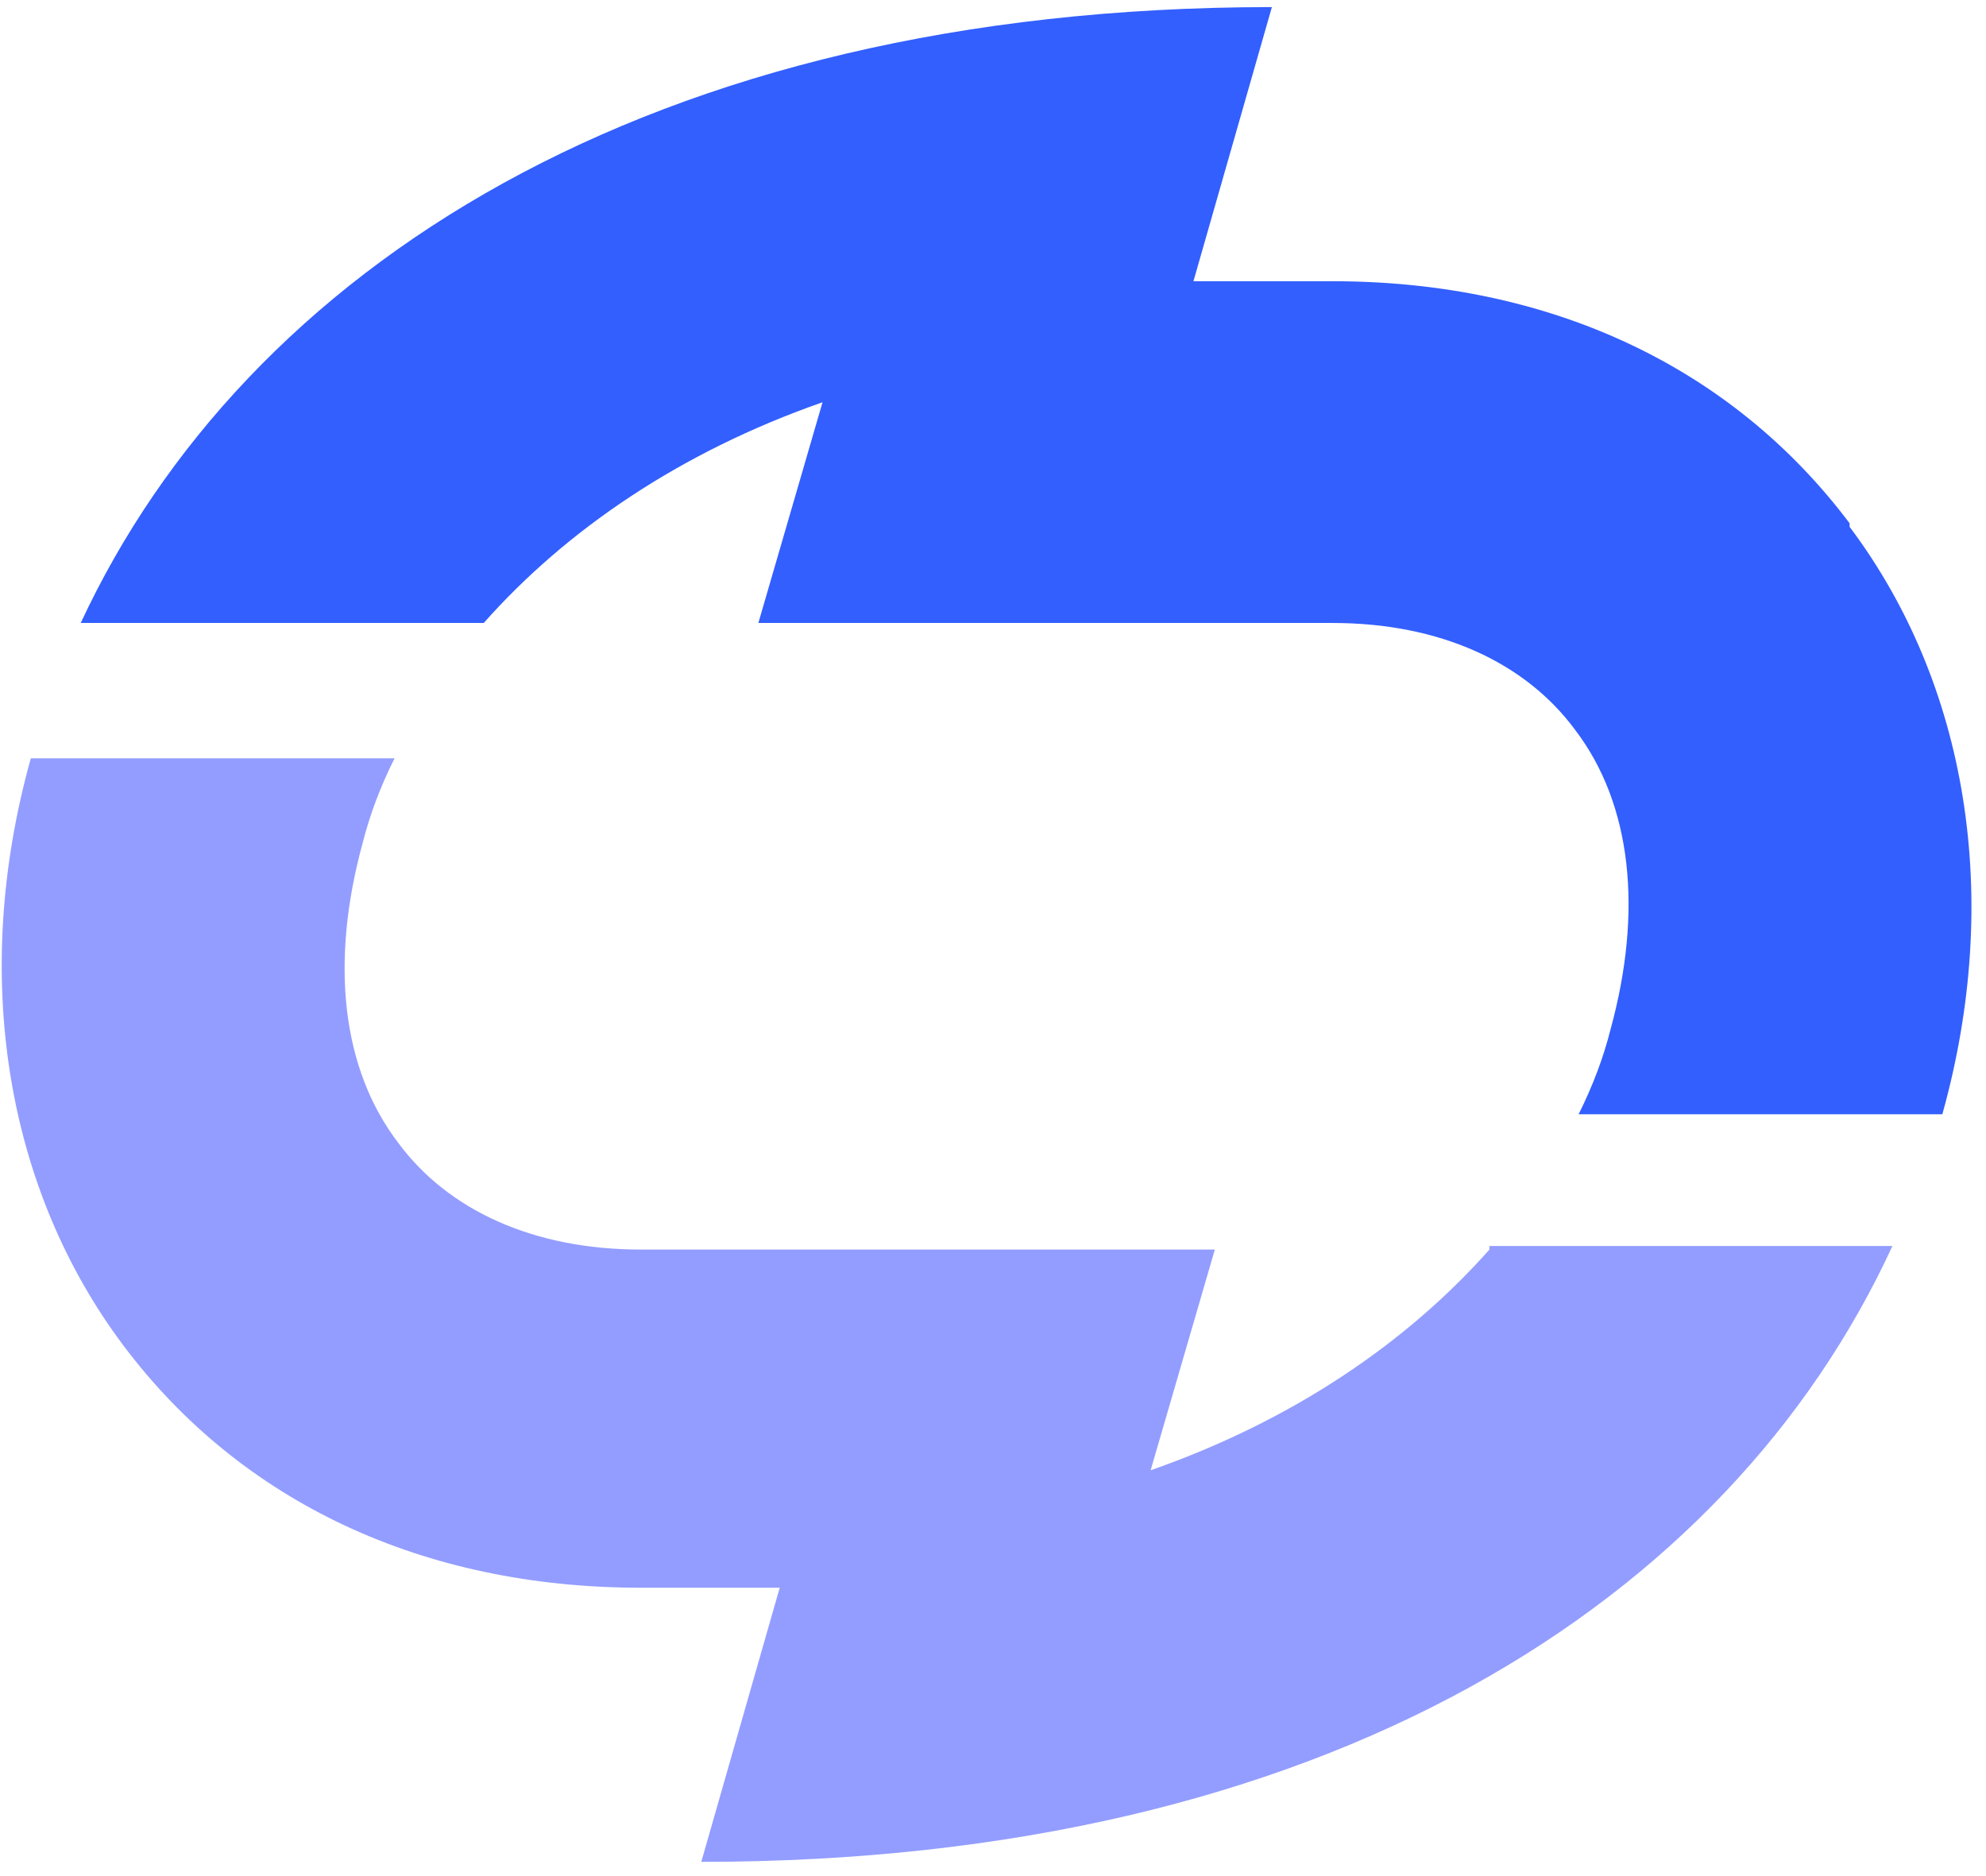 <svg width="54" height="51" viewBox="0 0 54 51" fill="none" xmlns="http://www.w3.org/2000/svg">
<path d="M50.292 14.226C47.092 9.968 42.147 7.645 36.232 7.645H32.45L34.583 0.193C17.613 0.193 6.656 7.355 2.195 16.935H13.153C15.383 14.419 18.486 12.29 22.365 10.935L20.62 16.935H36.232C39.141 16.935 41.468 18 42.826 19.838C44.377 21.871 44.668 24.774 43.795 27.968C43.601 28.742 43.31 29.516 42.923 30.29H52.813C54.462 24.387 53.492 18.581 50.292 14.322V14.226Z" fill="#335FFF"/>
<path d="M40.498 33.968C38.268 36.484 35.165 38.613 31.286 39.968L33.032 33.968H17.42C14.511 33.968 12.183 32.903 10.826 31.064C9.274 29.032 8.983 26.129 9.856 22.935C10.05 22.161 10.341 21.387 10.729 20.613H0.838C-0.811 26.516 0.159 32.322 3.359 36.581C6.559 40.839 11.505 43.161 17.42 43.161H21.201L19.068 50.613C36.038 50.613 46.995 43.548 51.456 33.871H40.498V33.968Z" fill="#939DFF"/>
</svg>
